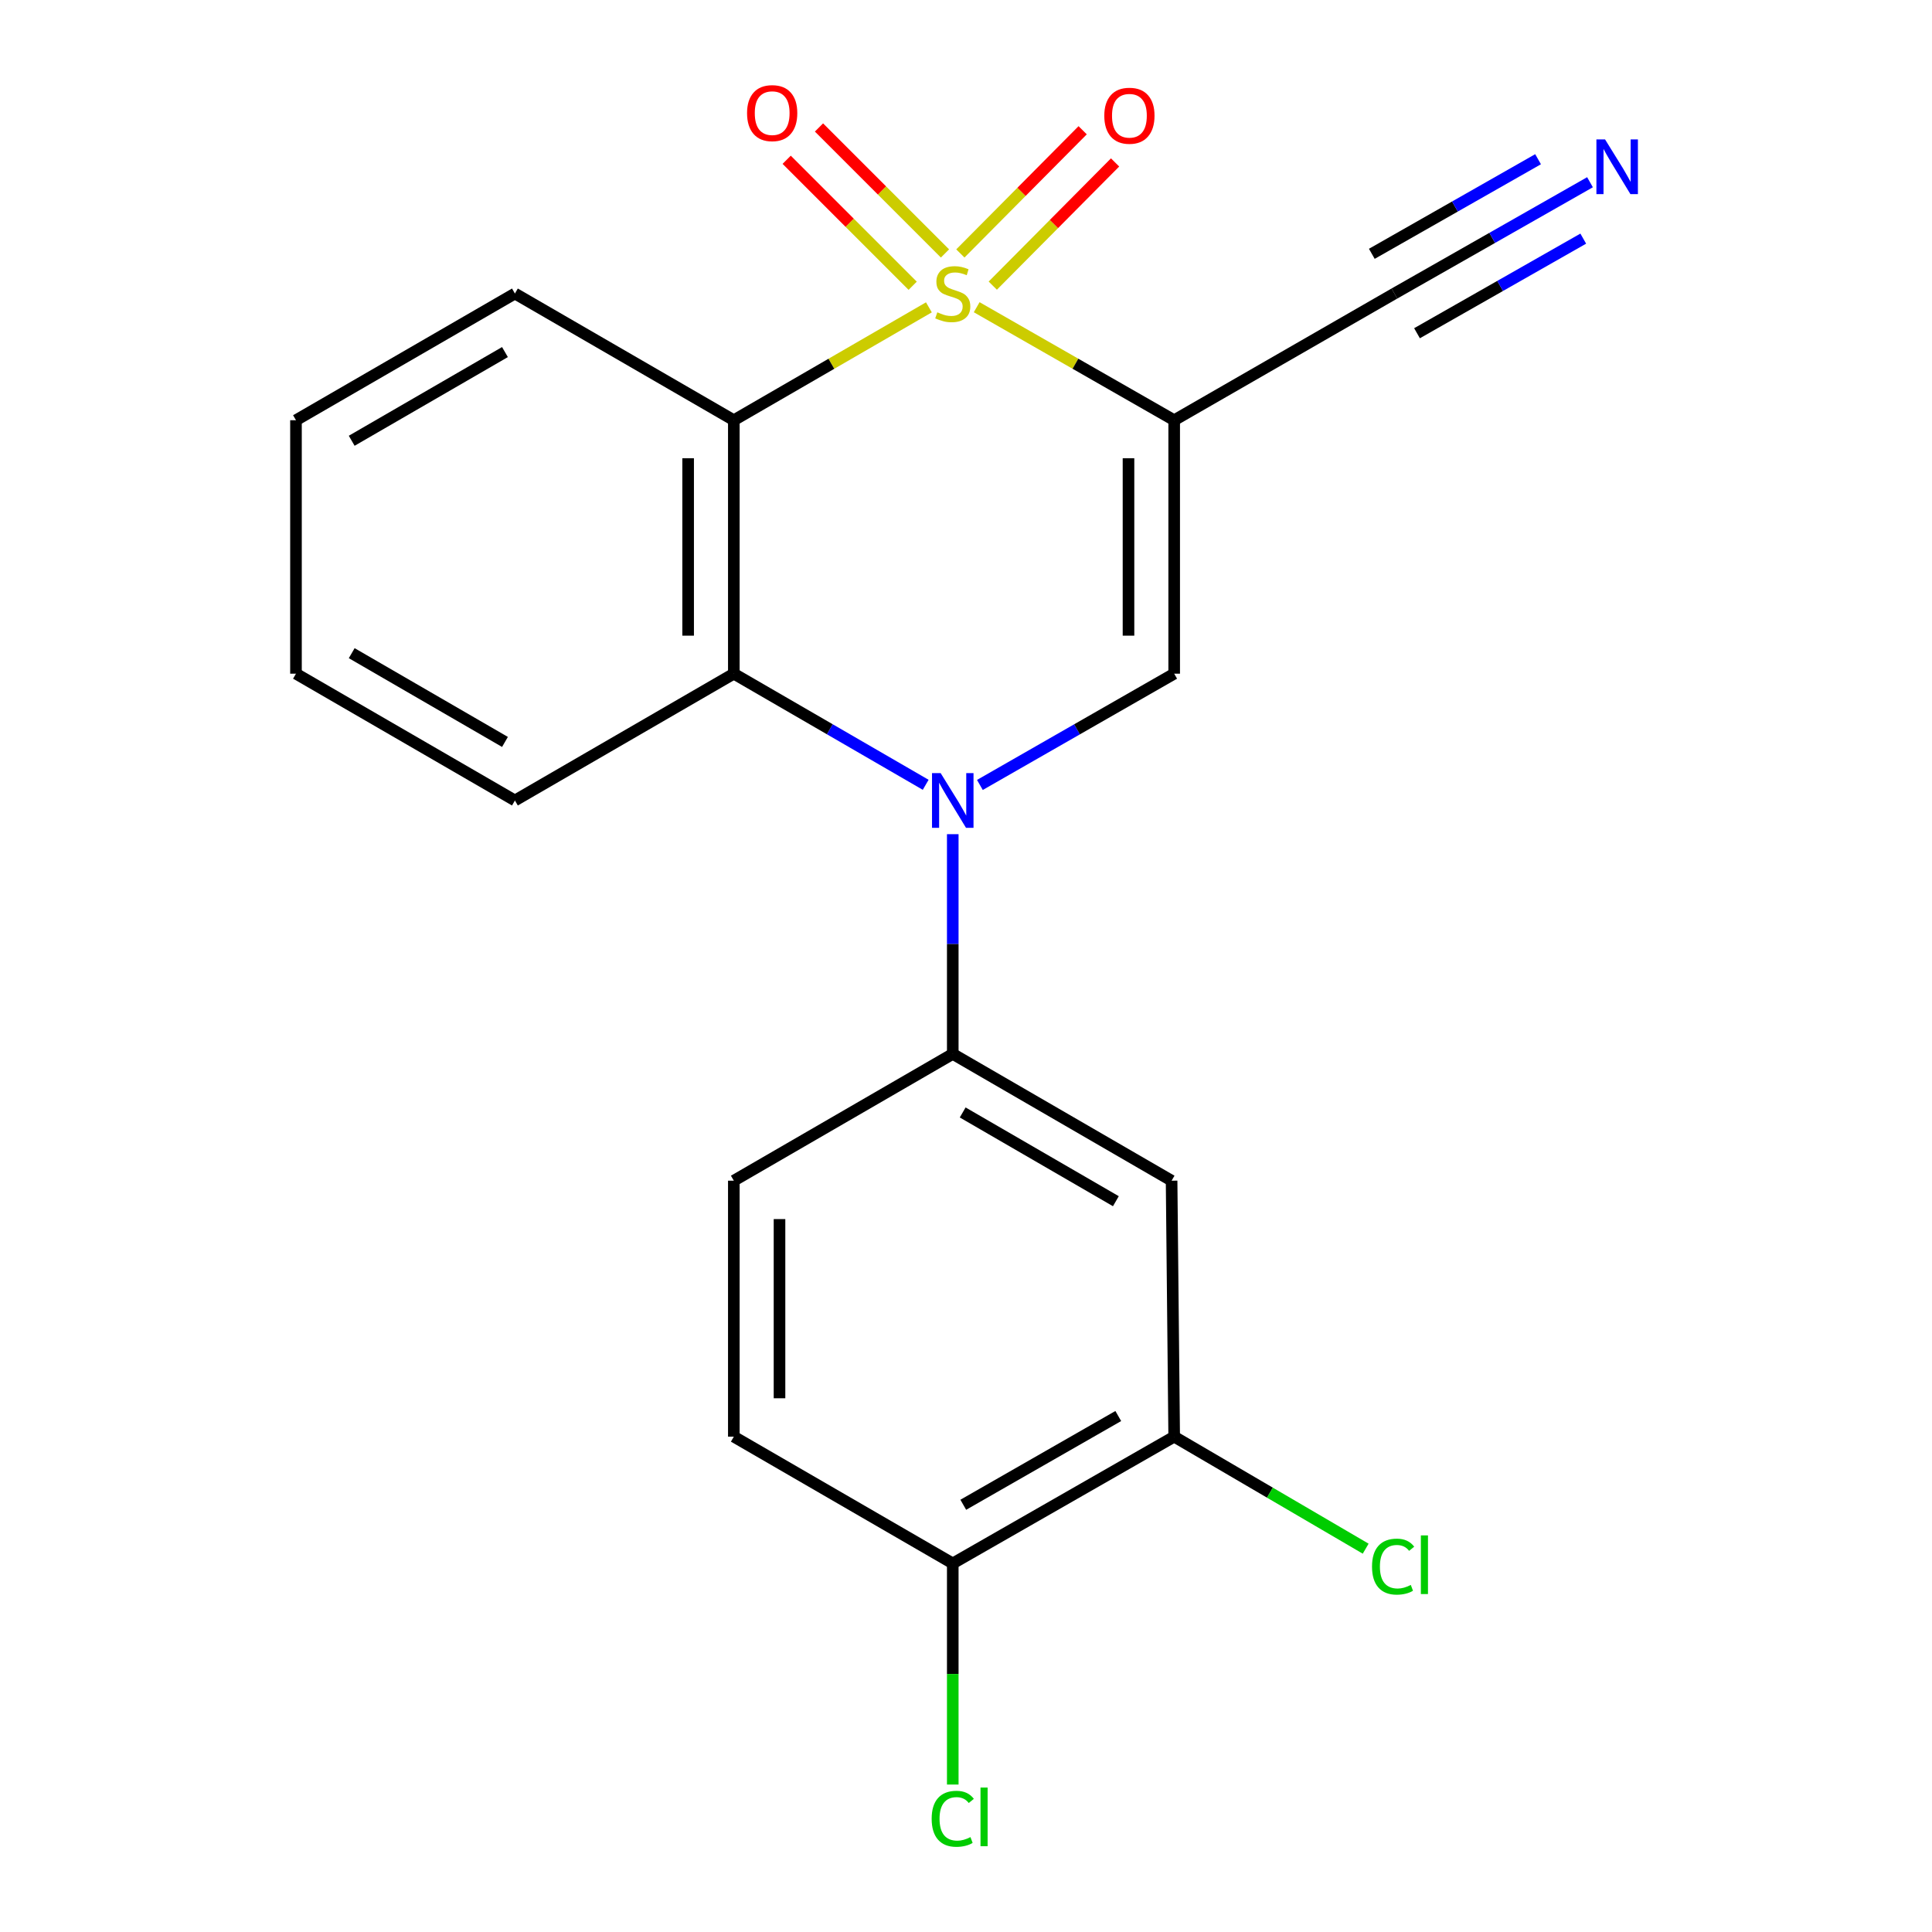 <?xml version='1.0' encoding='iso-8859-1'?>
<svg version='1.1' baseProfile='full'
              xmlns='http://www.w3.org/2000/svg'
                      xmlns:rdkit='http://www.rdkit.org/xml'
                      xmlns:xlink='http://www.w3.org/1999/xlink'
                  xml:space='preserve'
width='1000px' height='1000px' viewBox='0 0 1000 1000'>
<!-- END OF HEADER -->
<rect style='opacity:1.0;fill:#FFFFFF;stroke:none' width='1000' height='1000' x='0' y='0'> </rect>
<path class='bond-0' d='M 505.529,159.014 L 556.642,188.262' style='fill:none;fill-rule:evenodd;stroke:#CCCC00;stroke-width:6px;stroke-linecap:butt;stroke-linejoin:miter;stroke-opacity:1' />
<path class='bond-0' d='M 556.642,188.262 L 607.756,217.51' style='fill:none;fill-rule:evenodd;stroke:#000000;stroke-width:6px;stroke-linecap:butt;stroke-linejoin:miter;stroke-opacity:1' />
<path class='bond-2' d='M 480.795,159.079 L 430.311,188.294' style='fill:none;fill-rule:evenodd;stroke:#CCCC00;stroke-width:6px;stroke-linecap:butt;stroke-linejoin:miter;stroke-opacity:1' />
<path class='bond-2' d='M 430.311,188.294 L 379.827,217.51' style='fill:none;fill-rule:evenodd;stroke:#000000;stroke-width:6px;stroke-linecap:butt;stroke-linejoin:miter;stroke-opacity:1' />
<path class='bond-8' d='M 513.863,147.845 L 545.514,115.962' style='fill:none;fill-rule:evenodd;stroke:#CCCC00;stroke-width:6px;stroke-linecap:butt;stroke-linejoin:miter;stroke-opacity:1' />
<path class='bond-8' d='M 545.514,115.962 L 577.166,84.078' style='fill:none;fill-rule:evenodd;stroke:#FF0000;stroke-width:6px;stroke-linecap:butt;stroke-linejoin:miter;stroke-opacity:1' />
<path class='bond-8' d='M 497.081,131.185 L 528.733,99.302' style='fill:none;fill-rule:evenodd;stroke:#CCCC00;stroke-width:6px;stroke-linecap:butt;stroke-linejoin:miter;stroke-opacity:1' />
<path class='bond-8' d='M 528.733,99.302 L 560.384,67.419' style='fill:none;fill-rule:evenodd;stroke:#FF0000;stroke-width:6px;stroke-linecap:butt;stroke-linejoin:miter;stroke-opacity:1' />
<path class='bond-9' d='M 489.123,131.186 L 456.513,98.581' style='fill:none;fill-rule:evenodd;stroke:#CCCC00;stroke-width:6px;stroke-linecap:butt;stroke-linejoin:miter;stroke-opacity:1' />
<path class='bond-9' d='M 456.513,98.581 L 423.904,65.976' style='fill:none;fill-rule:evenodd;stroke:#FF0000;stroke-width:6px;stroke-linecap:butt;stroke-linejoin:miter;stroke-opacity:1' />
<path class='bond-9' d='M 472.403,147.908 L 439.794,115.303' style='fill:none;fill-rule:evenodd;stroke:#CCCC00;stroke-width:6px;stroke-linecap:butt;stroke-linejoin:miter;stroke-opacity:1' />
<path class='bond-9' d='M 439.794,115.303 L 407.184,82.698' style='fill:none;fill-rule:evenodd;stroke:#FF0000;stroke-width:6px;stroke-linecap:butt;stroke-linejoin:miter;stroke-opacity:1' />
<path class='bond-3' d='M 607.756,217.51 L 607.756,348.697' style='fill:none;fill-rule:evenodd;stroke:#000000;stroke-width:6px;stroke-linecap:butt;stroke-linejoin:miter;stroke-opacity:1' />
<path class='bond-3' d='M 584.109,237.188 L 584.109,329.019' style='fill:none;fill-rule:evenodd;stroke:#000000;stroke-width:6px;stroke-linecap:butt;stroke-linejoin:miter;stroke-opacity:1' />
<path class='bond-6' d='M 607.756,217.51 L 721.746,151.93' style='fill:none;fill-rule:evenodd;stroke:#000000;stroke-width:6px;stroke-linecap:butt;stroke-linejoin:miter;stroke-opacity:1' />
<path class='bond-1' d='M 479.134,406.214 L 429.48,377.455' style='fill:none;fill-rule:evenodd;stroke:#0000FF;stroke-width:6px;stroke-linecap:butt;stroke-linejoin:miter;stroke-opacity:1' />
<path class='bond-1' d='M 429.48,377.455 L 379.827,348.697' style='fill:none;fill-rule:evenodd;stroke:#000000;stroke-width:6px;stroke-linecap:butt;stroke-linejoin:miter;stroke-opacity:1' />
<path class='bond-5' d='M 493.148,431.77 L 493.148,488.637' style='fill:none;fill-rule:evenodd;stroke:#0000FF;stroke-width:6px;stroke-linecap:butt;stroke-linejoin:miter;stroke-opacity:1' />
<path class='bond-5' d='M 493.148,488.637 L 493.148,545.504' style='fill:none;fill-rule:evenodd;stroke:#000000;stroke-width:6px;stroke-linecap:butt;stroke-linejoin:miter;stroke-opacity:1' />
<path class='bond-21' d='M 507.19,406.289 L 557.473,377.493' style='fill:none;fill-rule:evenodd;stroke:#0000FF;stroke-width:6px;stroke-linecap:butt;stroke-linejoin:miter;stroke-opacity:1' />
<path class='bond-21' d='M 557.473,377.493 L 607.756,348.697' style='fill:none;fill-rule:evenodd;stroke:#000000;stroke-width:6px;stroke-linecap:butt;stroke-linejoin:miter;stroke-opacity:1' />
<path class='bond-4' d='M 379.827,217.51 L 379.827,348.697' style='fill:none;fill-rule:evenodd;stroke:#000000;stroke-width:6px;stroke-linecap:butt;stroke-linejoin:miter;stroke-opacity:1' />
<path class='bond-4' d='M 356.18,237.188 L 356.18,329.019' style='fill:none;fill-rule:evenodd;stroke:#000000;stroke-width:6px;stroke-linecap:butt;stroke-linejoin:miter;stroke-opacity:1' />
<path class='bond-15' d='M 379.827,217.51 L 266.52,151.93' style='fill:none;fill-rule:evenodd;stroke:#000000;stroke-width:6px;stroke-linecap:butt;stroke-linejoin:miter;stroke-opacity:1' />
<path class='bond-18' d='M 379.827,348.697 L 266.52,414.33' style='fill:none;fill-rule:evenodd;stroke:#000000;stroke-width:6px;stroke-linecap:butt;stroke-linejoin:miter;stroke-opacity:1' />
<path class='bond-7' d='M 493.148,545.504 L 606.416,611.124' style='fill:none;fill-rule:evenodd;stroke:#000000;stroke-width:6px;stroke-linecap:butt;stroke-linejoin:miter;stroke-opacity:1' />
<path class='bond-7' d='M 498.284,575.808 L 577.572,621.742' style='fill:none;fill-rule:evenodd;stroke:#000000;stroke-width:6px;stroke-linecap:butt;stroke-linejoin:miter;stroke-opacity:1' />
<path class='bond-13' d='M 493.148,545.504 L 379.827,611.124' style='fill:none;fill-rule:evenodd;stroke:#000000;stroke-width:6px;stroke-linecap:butt;stroke-linejoin:miter;stroke-opacity:1' />
<path class='bond-10' d='M 721.746,151.93 L 772.364,123.126' style='fill:none;fill-rule:evenodd;stroke:#000000;stroke-width:6px;stroke-linecap:butt;stroke-linejoin:miter;stroke-opacity:1' />
<path class='bond-10' d='M 772.364,123.126 L 822.981,94.322' style='fill:none;fill-rule:evenodd;stroke:#0000FF;stroke-width:6px;stroke-linecap:butt;stroke-linejoin:miter;stroke-opacity:1' />
<path class='bond-10' d='M 733.442,172.482 L 776.467,147.999' style='fill:none;fill-rule:evenodd;stroke:#000000;stroke-width:6px;stroke-linecap:butt;stroke-linejoin:miter;stroke-opacity:1' />
<path class='bond-10' d='M 776.467,147.999 L 819.491,123.515' style='fill:none;fill-rule:evenodd;stroke:#0000FF;stroke-width:6px;stroke-linecap:butt;stroke-linejoin:miter;stroke-opacity:1' />
<path class='bond-10' d='M 710.051,131.378 L 753.076,106.894' style='fill:none;fill-rule:evenodd;stroke:#000000;stroke-width:6px;stroke-linecap:butt;stroke-linejoin:miter;stroke-opacity:1' />
<path class='bond-10' d='M 753.076,106.894 L 796.101,82.411' style='fill:none;fill-rule:evenodd;stroke:#0000FF;stroke-width:6px;stroke-linecap:butt;stroke-linejoin:miter;stroke-opacity:1' />
<path class='bond-11' d='M 606.416,611.124 L 607.756,743.612' style='fill:none;fill-rule:evenodd;stroke:#000000;stroke-width:6px;stroke-linecap:butt;stroke-linejoin:miter;stroke-opacity:1' />
<path class='bond-16' d='M 607.756,743.612 L 657.315,772.603' style='fill:none;fill-rule:evenodd;stroke:#000000;stroke-width:6px;stroke-linecap:butt;stroke-linejoin:miter;stroke-opacity:1' />
<path class='bond-16' d='M 657.315,772.603 L 706.874,801.594' style='fill:none;fill-rule:evenodd;stroke:#00CC00;stroke-width:6px;stroke-linecap:butt;stroke-linejoin:miter;stroke-opacity:1' />
<path class='bond-23' d='M 607.756,743.612 L 493.148,809.231' style='fill:none;fill-rule:evenodd;stroke:#000000;stroke-width:6px;stroke-linecap:butt;stroke-linejoin:miter;stroke-opacity:1' />
<path class='bond-23' d='M 578.815,732.933 L 498.589,778.867' style='fill:none;fill-rule:evenodd;stroke:#000000;stroke-width:6px;stroke-linecap:butt;stroke-linejoin:miter;stroke-opacity:1' />
<path class='bond-12' d='M 493.148,809.231 L 379.827,743.612' style='fill:none;fill-rule:evenodd;stroke:#000000;stroke-width:6px;stroke-linecap:butt;stroke-linejoin:miter;stroke-opacity:1' />
<path class='bond-17' d='M 493.148,809.231 L 493.148,866.455' style='fill:none;fill-rule:evenodd;stroke:#000000;stroke-width:6px;stroke-linecap:butt;stroke-linejoin:miter;stroke-opacity:1' />
<path class='bond-17' d='M 493.148,866.455 L 493.148,923.679' style='fill:none;fill-rule:evenodd;stroke:#00CC00;stroke-width:6px;stroke-linecap:butt;stroke-linejoin:miter;stroke-opacity:1' />
<path class='bond-14' d='M 379.827,611.124 L 379.827,743.612' style='fill:none;fill-rule:evenodd;stroke:#000000;stroke-width:6px;stroke-linecap:butt;stroke-linejoin:miter;stroke-opacity:1' />
<path class='bond-14' d='M 403.474,630.997 L 403.474,723.738' style='fill:none;fill-rule:evenodd;stroke:#000000;stroke-width:6px;stroke-linecap:butt;stroke-linejoin:miter;stroke-opacity:1' />
<path class='bond-19' d='M 266.52,151.93 L 153.199,217.51' style='fill:none;fill-rule:evenodd;stroke:#000000;stroke-width:6px;stroke-linecap:butt;stroke-linejoin:miter;stroke-opacity:1' />
<path class='bond-19' d='M 261.366,182.233 L 182.041,228.14' style='fill:none;fill-rule:evenodd;stroke:#000000;stroke-width:6px;stroke-linecap:butt;stroke-linejoin:miter;stroke-opacity:1' />
<path class='bond-22' d='M 266.52,414.33 L 153.199,348.697' style='fill:none;fill-rule:evenodd;stroke:#000000;stroke-width:6px;stroke-linecap:butt;stroke-linejoin:miter;stroke-opacity:1' />
<path class='bond-22' d='M 261.373,384.023 L 182.049,338.08' style='fill:none;fill-rule:evenodd;stroke:#000000;stroke-width:6px;stroke-linecap:butt;stroke-linejoin:miter;stroke-opacity:1' />
<path class='bond-20' d='M 153.199,217.51 L 153.199,348.697' style='fill:none;fill-rule:evenodd;stroke:#000000;stroke-width:6px;stroke-linecap:butt;stroke-linejoin:miter;stroke-opacity:1' />
<path  class='atom-0' d='M 485.148 161.65
Q 485.468 161.77, 486.788 162.33
Q 488.108 162.89, 489.548 163.25
Q 491.028 163.57, 492.468 163.57
Q 495.148 163.57, 496.708 162.29
Q 498.268 160.97, 498.268 158.69
Q 498.268 157.13, 497.468 156.17
Q 496.708 155.21, 495.508 154.69
Q 494.308 154.17, 492.308 153.57
Q 489.788 152.81, 488.268 152.09
Q 486.788 151.37, 485.708 149.85
Q 484.668 148.33, 484.668 145.77
Q 484.668 142.21, 487.068 140.01
Q 489.508 137.81, 494.308 137.81
Q 497.588 137.81, 501.308 139.37
L 500.388 142.45
Q 496.988 141.05, 494.428 141.05
Q 491.668 141.05, 490.148 142.21
Q 488.628 143.33, 488.668 145.29
Q 488.668 146.81, 489.428 147.73
Q 490.228 148.65, 491.348 149.17
Q 492.508 149.69, 494.428 150.29
Q 496.988 151.09, 498.508 151.89
Q 500.028 152.69, 501.108 154.33
Q 502.228 155.93, 502.228 158.69
Q 502.228 162.61, 499.588 164.73
Q 496.988 166.81, 492.628 166.81
Q 490.108 166.81, 488.188 166.25
Q 486.308 165.73, 484.068 164.81
L 485.148 161.65
' fill='#CCCC00'/>
<path  class='atom-2' d='M 486.888 400.17
L 496.168 415.17
Q 497.088 416.65, 498.568 419.33
Q 500.048 422.01, 500.128 422.17
L 500.128 400.17
L 503.888 400.17
L 503.888 428.49
L 500.008 428.49
L 490.048 412.09
Q 488.888 410.17, 487.648 407.97
Q 486.448 405.77, 486.088 405.09
L 486.088 428.49
L 482.408 428.49
L 482.408 400.17
L 486.888 400.17
' fill='#0000FF'/>
<path  class='atom-9' d='M 571.582 59.906
Q 571.582 53.105, 574.942 49.306
Q 578.302 45.505, 584.582 45.505
Q 590.862 45.505, 594.222 49.306
Q 597.582 53.105, 597.582 59.906
Q 597.582 66.785, 594.182 70.706
Q 590.782 74.585, 584.582 74.585
Q 578.342 74.585, 574.942 70.706
Q 571.582 66.826, 571.582 59.906
M 584.582 71.385
Q 588.902 71.385, 591.222 68.505
Q 593.582 65.585, 593.582 59.906
Q 593.582 54.346, 591.222 51.545
Q 588.902 48.706, 584.582 48.706
Q 580.262 48.706, 577.902 51.505
Q 575.582 54.306, 575.582 59.906
Q 575.582 65.626, 577.902 68.505
Q 580.262 71.385, 584.582 71.385
' fill='#FF0000'/>
<path  class='atom-10' d='M 386.677 58.552
Q 386.677 51.752, 390.037 47.952
Q 393.397 44.152, 399.677 44.152
Q 405.957 44.152, 409.317 47.952
Q 412.677 51.752, 412.677 58.552
Q 412.677 65.432, 409.277 69.352
Q 405.877 73.232, 399.677 73.232
Q 393.437 73.232, 390.037 69.352
Q 386.677 65.472, 386.677 58.552
M 399.677 70.032
Q 403.997 70.032, 406.317 67.152
Q 408.677 64.232, 408.677 58.552
Q 408.677 52.992, 406.317 50.192
Q 403.997 47.352, 399.677 47.352
Q 395.357 47.352, 392.997 50.152
Q 390.677 52.952, 390.677 58.552
Q 390.677 64.272, 392.997 67.152
Q 395.357 70.032, 399.677 70.032
' fill='#FF0000'/>
<path  class='atom-11' d='M 830.778 72.163
L 840.058 87.163
Q 840.978 88.643, 842.458 91.323
Q 843.938 94.003, 844.018 94.163
L 844.018 72.163
L 847.778 72.163
L 847.778 100.483
L 843.898 100.483
L 833.938 84.083
Q 832.778 82.163, 831.538 79.963
Q 830.338 77.763, 829.978 77.083
L 829.978 100.483
L 826.298 100.483
L 826.298 72.163
L 830.778 72.163
' fill='#0000FF'/>
<path  class='atom-17' d='M 710.156 810.881
Q 710.156 803.841, 713.436 800.161
Q 716.756 796.441, 723.036 796.441
Q 728.876 796.441, 731.996 800.561
L 729.356 802.721
Q 727.076 799.721, 723.036 799.721
Q 718.756 799.721, 716.476 802.601
Q 714.236 805.441, 714.236 810.881
Q 714.236 816.481, 716.556 819.361
Q 718.916 822.241, 723.476 822.241
Q 726.596 822.241, 730.236 820.361
L 731.356 823.361
Q 729.876 824.321, 727.636 824.881
Q 725.396 825.441, 722.916 825.441
Q 716.756 825.441, 713.436 821.681
Q 710.156 817.921, 710.156 810.881
' fill='#00CC00'/>
<path  class='atom-17' d='M 735.436 794.721
L 739.116 794.721
L 739.116 825.081
L 735.436 825.081
L 735.436 794.721
' fill='#00CC00'/>
<path  class='atom-18' d='M 482.228 941.399
Q 482.228 934.359, 485.508 930.679
Q 488.828 926.959, 495.108 926.959
Q 500.948 926.959, 504.068 931.079
L 501.428 933.239
Q 499.148 930.239, 495.108 930.239
Q 490.828 930.239, 488.548 933.119
Q 486.308 935.959, 486.308 941.399
Q 486.308 946.999, 488.628 949.879
Q 490.988 952.759, 495.548 952.759
Q 498.668 952.759, 502.308 950.879
L 503.428 953.879
Q 501.948 954.839, 499.708 955.399
Q 497.468 955.959, 494.988 955.959
Q 488.828 955.959, 485.508 952.199
Q 482.228 948.439, 482.228 941.399
' fill='#00CC00'/>
<path  class='atom-18' d='M 507.508 925.239
L 511.188 925.239
L 511.188 955.599
L 507.508 955.599
L 507.508 925.239
' fill='#00CC00'/>
</svg>
